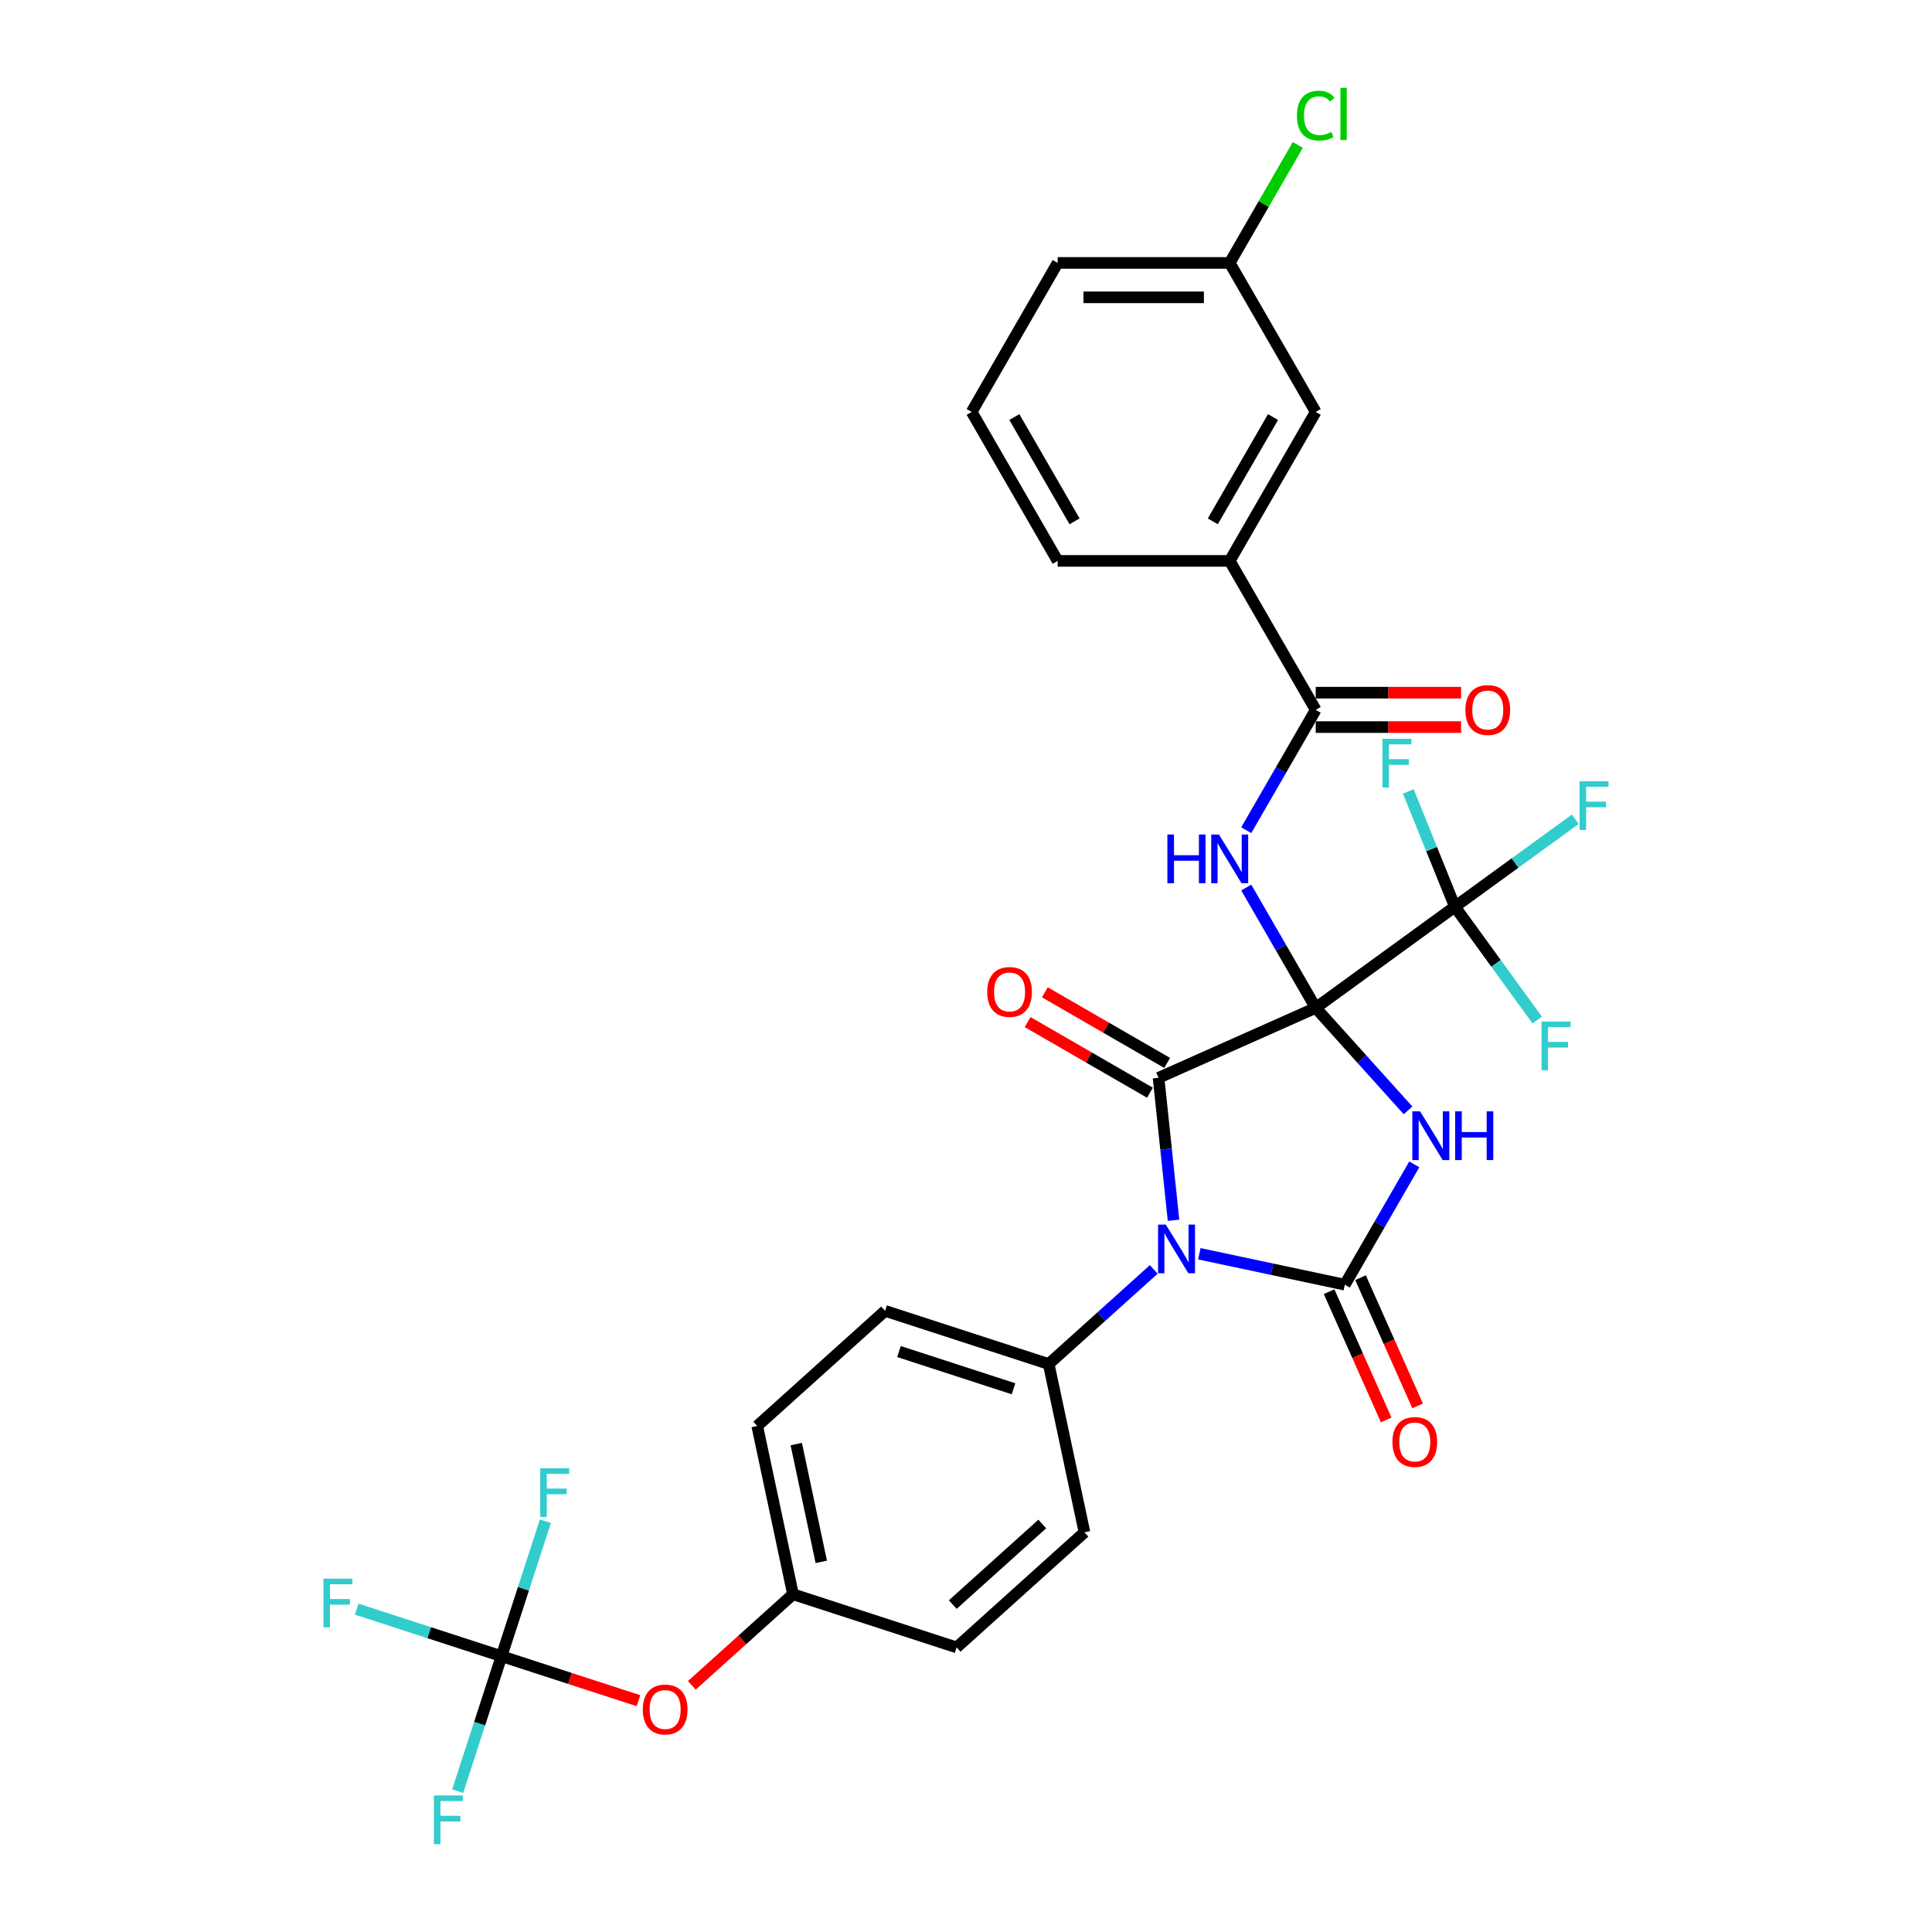 <?xml version='1.0' encoding='iso-8859-1'?>
<svg version='1.1' baseProfile='full'
              xmlns='http://www.w3.org/2000/svg'
                      xmlns:rdkit='http://www.rdkit.org/xml'
                      xmlns:xlink='http://www.w3.org/1999/xlink'
                  xml:space='preserve'
width='1000px' height='1000px' viewBox='0 0 1000 1000'>
<!-- END OF HEADER -->
<rect style='opacity:1.0;fill:#FFFFFF;stroke:none' width='1000' height='1000' x='0' y='0'> </rect>
<path class='bond-0' d='M 681.013,521.662 L 704.91,548.201' style='fill:none;fill-rule:evenodd;stroke:#000000;stroke-width:6px;stroke-linecap:butt;stroke-linejoin:miter;stroke-opacity:1' />
<path class='bond-0' d='M 704.91,548.201 L 728.807,574.741' style='fill:none;fill-rule:evenodd;stroke:#0000FF;stroke-width:6px;stroke-linecap:butt;stroke-linejoin:miter;stroke-opacity:1' />
<path class='bond-1' d='M 681.013,521.662 L 599.667,557.879' style='fill:none;fill-rule:evenodd;stroke:#000000;stroke-width:6px;stroke-linecap:butt;stroke-linejoin:miter;stroke-opacity:1' />
<path class='bond-4' d='M 681.013,521.662 L 663.035,490.521' style='fill:none;fill-rule:evenodd;stroke:#000000;stroke-width:6px;stroke-linecap:butt;stroke-linejoin:miter;stroke-opacity:1' />
<path class='bond-4' d='M 663.035,490.521 L 645.056,459.381' style='fill:none;fill-rule:evenodd;stroke:#0000FF;stroke-width:6px;stroke-linecap:butt;stroke-linejoin:miter;stroke-opacity:1' />
<path class='bond-5' d='M 681.013,521.662 L 753.052,469.322' style='fill:none;fill-rule:evenodd;stroke:#000000;stroke-width:6px;stroke-linecap:butt;stroke-linejoin:miter;stroke-opacity:1' />
<path class='bond-3' d='M 732.031,602.67 L 714.052,633.81' style='fill:none;fill-rule:evenodd;stroke:#0000FF;stroke-width:6px;stroke-linecap:butt;stroke-linejoin:miter;stroke-opacity:1' />
<path class='bond-3' d='M 714.052,633.81 L 696.074,664.95' style='fill:none;fill-rule:evenodd;stroke:#000000;stroke-width:6px;stroke-linecap:butt;stroke-linejoin:miter;stroke-opacity:1' />
<path class='bond-2' d='M 599.667,557.879 L 603.541,594.74' style='fill:none;fill-rule:evenodd;stroke:#000000;stroke-width:6px;stroke-linecap:butt;stroke-linejoin:miter;stroke-opacity:1' />
<path class='bond-2' d='M 603.541,594.74 L 607.416,631.601' style='fill:none;fill-rule:evenodd;stroke:#0000FF;stroke-width:6px;stroke-linecap:butt;stroke-linejoin:miter;stroke-opacity:1' />
<path class='bond-11' d='M 604.119,550.168 L 572.463,531.891' style='fill:none;fill-rule:evenodd;stroke:#000000;stroke-width:6px;stroke-linecap:butt;stroke-linejoin:miter;stroke-opacity:1' />
<path class='bond-11' d='M 572.463,531.891 L 540.806,513.614' style='fill:none;fill-rule:evenodd;stroke:#FF0000;stroke-width:6px;stroke-linecap:butt;stroke-linejoin:miter;stroke-opacity:1' />
<path class='bond-11' d='M 595.215,565.591 L 563.558,547.314' style='fill:none;fill-rule:evenodd;stroke:#000000;stroke-width:6px;stroke-linecap:butt;stroke-linejoin:miter;stroke-opacity:1' />
<path class='bond-11' d='M 563.558,547.314 L 531.902,529.037' style='fill:none;fill-rule:evenodd;stroke:#FF0000;stroke-width:6px;stroke-linecap:butt;stroke-linejoin:miter;stroke-opacity:1' />
<path class='bond-8' d='M 597.185,657.052 L 569.993,681.535' style='fill:none;fill-rule:evenodd;stroke:#0000FF;stroke-width:6px;stroke-linecap:butt;stroke-linejoin:miter;stroke-opacity:1' />
<path class='bond-8' d='M 569.993,681.535 L 542.802,706.019' style='fill:none;fill-rule:evenodd;stroke:#000000;stroke-width:6px;stroke-linecap:butt;stroke-linejoin:miter;stroke-opacity:1' />
<path class='bond-31' d='M 620.764,648.942 L 658.419,656.946' style='fill:none;fill-rule:evenodd;stroke:#0000FF;stroke-width:6px;stroke-linecap:butt;stroke-linejoin:miter;stroke-opacity:1' />
<path class='bond-31' d='M 658.419,656.946 L 696.074,664.95' style='fill:none;fill-rule:evenodd;stroke:#000000;stroke-width:6px;stroke-linecap:butt;stroke-linejoin:miter;stroke-opacity:1' />
<path class='bond-10' d='M 687.939,668.571 L 702.714,701.756' style='fill:none;fill-rule:evenodd;stroke:#000000;stroke-width:6px;stroke-linecap:butt;stroke-linejoin:miter;stroke-opacity:1' />
<path class='bond-10' d='M 702.714,701.756 L 717.488,734.941' style='fill:none;fill-rule:evenodd;stroke:#FF0000;stroke-width:6px;stroke-linecap:butt;stroke-linejoin:miter;stroke-opacity:1' />
<path class='bond-10' d='M 704.208,661.328 L 718.983,694.512' style='fill:none;fill-rule:evenodd;stroke:#000000;stroke-width:6px;stroke-linecap:butt;stroke-linejoin:miter;stroke-opacity:1' />
<path class='bond-10' d='M 718.983,694.512 L 733.758,727.697' style='fill:none;fill-rule:evenodd;stroke:#FF0000;stroke-width:6px;stroke-linecap:butt;stroke-linejoin:miter;stroke-opacity:1' />
<path class='bond-6' d='M 645.056,429.712 L 663.035,398.572' style='fill:none;fill-rule:evenodd;stroke:#0000FF;stroke-width:6px;stroke-linecap:butt;stroke-linejoin:miter;stroke-opacity:1' />
<path class='bond-6' d='M 663.035,398.572 L 681.013,367.432' style='fill:none;fill-rule:evenodd;stroke:#000000;stroke-width:6px;stroke-linecap:butt;stroke-linejoin:miter;stroke-opacity:1' />
<path class='bond-15' d='M 753.052,469.322 L 784.21,446.685' style='fill:none;fill-rule:evenodd;stroke:#000000;stroke-width:6px;stroke-linecap:butt;stroke-linejoin:miter;stroke-opacity:1' />
<path class='bond-15' d='M 784.21,446.685 L 815.367,424.048' style='fill:none;fill-rule:evenodd;stroke:#33CCCC;stroke-width:6px;stroke-linecap:butt;stroke-linejoin:miter;stroke-opacity:1' />
<path class='bond-16' d='M 753.052,469.322 L 774.36,498.65' style='fill:none;fill-rule:evenodd;stroke:#000000;stroke-width:6px;stroke-linecap:butt;stroke-linejoin:miter;stroke-opacity:1' />
<path class='bond-16' d='M 774.36,498.65 L 795.668,527.978' style='fill:none;fill-rule:evenodd;stroke:#33CCCC;stroke-width:6px;stroke-linecap:butt;stroke-linejoin:miter;stroke-opacity:1' />
<path class='bond-17' d='M 753.052,469.322 L 740.995,439.475' style='fill:none;fill-rule:evenodd;stroke:#000000;stroke-width:6px;stroke-linecap:butt;stroke-linejoin:miter;stroke-opacity:1' />
<path class='bond-17' d='M 740.995,439.475 L 728.938,409.628' style='fill:none;fill-rule:evenodd;stroke:#33CCCC;stroke-width:6px;stroke-linecap:butt;stroke-linejoin:miter;stroke-opacity:1' />
<path class='bond-9' d='M 681.013,367.432 L 636.491,290.317' style='fill:none;fill-rule:evenodd;stroke:#000000;stroke-width:6px;stroke-linecap:butt;stroke-linejoin:miter;stroke-opacity:1' />
<path class='bond-13' d='M 681.013,376.336 L 718.635,376.336' style='fill:none;fill-rule:evenodd;stroke:#000000;stroke-width:6px;stroke-linecap:butt;stroke-linejoin:miter;stroke-opacity:1' />
<path class='bond-13' d='M 718.635,376.336 L 756.256,376.336' style='fill:none;fill-rule:evenodd;stroke:#FF0000;stroke-width:6px;stroke-linecap:butt;stroke-linejoin:miter;stroke-opacity:1' />
<path class='bond-13' d='M 681.013,358.527 L 718.635,358.527' style='fill:none;fill-rule:evenodd;stroke:#000000;stroke-width:6px;stroke-linecap:butt;stroke-linejoin:miter;stroke-opacity:1' />
<path class='bond-13' d='M 718.635,358.527 L 756.256,358.527' style='fill:none;fill-rule:evenodd;stroke:#FF0000;stroke-width:6px;stroke-linecap:butt;stroke-linejoin:miter;stroke-opacity:1' />
<path class='bond-7' d='M 259.596,857.25 L 295.038,868.766' style='fill:none;fill-rule:evenodd;stroke:#000000;stroke-width:6px;stroke-linecap:butt;stroke-linejoin:miter;stroke-opacity:1' />
<path class='bond-7' d='M 295.038,868.766 L 330.48,880.282' style='fill:none;fill-rule:evenodd;stroke:#FF0000;stroke-width:6px;stroke-linecap:butt;stroke-linejoin:miter;stroke-opacity:1' />
<path class='bond-20' d='M 259.596,857.25 L 222.114,845.072' style='fill:none;fill-rule:evenodd;stroke:#000000;stroke-width:6px;stroke-linecap:butt;stroke-linejoin:miter;stroke-opacity:1' />
<path class='bond-20' d='M 222.114,845.072 L 184.633,832.893' style='fill:none;fill-rule:evenodd;stroke:#33CCCC;stroke-width:6px;stroke-linecap:butt;stroke-linejoin:miter;stroke-opacity:1' />
<path class='bond-21' d='M 259.596,857.25 L 248.248,892.176' style='fill:none;fill-rule:evenodd;stroke:#000000;stroke-width:6px;stroke-linecap:butt;stroke-linejoin:miter;stroke-opacity:1' />
<path class='bond-21' d='M 248.248,892.176 L 236.899,927.102' style='fill:none;fill-rule:evenodd;stroke:#33CCCC;stroke-width:6px;stroke-linecap:butt;stroke-linejoin:miter;stroke-opacity:1' />
<path class='bond-22' d='M 259.596,857.25 L 270.944,822.324' style='fill:none;fill-rule:evenodd;stroke:#000000;stroke-width:6px;stroke-linecap:butt;stroke-linejoin:miter;stroke-opacity:1' />
<path class='bond-22' d='M 270.944,822.324 L 282.292,787.398' style='fill:none;fill-rule:evenodd;stroke:#33CCCC;stroke-width:6px;stroke-linecap:butt;stroke-linejoin:miter;stroke-opacity:1' />
<path class='bond-18' d='M 542.802,706.019 L 458.115,678.502' style='fill:none;fill-rule:evenodd;stroke:#000000;stroke-width:6px;stroke-linecap:butt;stroke-linejoin:miter;stroke-opacity:1' />
<path class='bond-18' d='M 524.595,718.829 L 465.315,699.567' style='fill:none;fill-rule:evenodd;stroke:#000000;stroke-width:6px;stroke-linecap:butt;stroke-linejoin:miter;stroke-opacity:1' />
<path class='bond-19' d='M 542.802,706.019 L 561.315,793.118' style='fill:none;fill-rule:evenodd;stroke:#000000;stroke-width:6px;stroke-linecap:butt;stroke-linejoin:miter;stroke-opacity:1' />
<path class='bond-14' d='M 636.491,290.317 L 681.013,213.202' style='fill:none;fill-rule:evenodd;stroke:#000000;stroke-width:6px;stroke-linecap:butt;stroke-linejoin:miter;stroke-opacity:1' />
<path class='bond-14' d='M 627.746,269.845 L 658.912,215.864' style='fill:none;fill-rule:evenodd;stroke:#000000;stroke-width:6px;stroke-linecap:butt;stroke-linejoin:miter;stroke-opacity:1' />
<path class='bond-28' d='M 636.491,290.317 L 547.446,290.317' style='fill:none;fill-rule:evenodd;stroke:#000000;stroke-width:6px;stroke-linecap:butt;stroke-linejoin:miter;stroke-opacity:1' />
<path class='bond-12' d='M 358.084,872.339 L 384.27,848.762' style='fill:none;fill-rule:evenodd;stroke:#FF0000;stroke-width:6px;stroke-linecap:butt;stroke-linejoin:miter;stroke-opacity:1' />
<path class='bond-12' d='M 384.27,848.762 L 410.455,825.184' style='fill:none;fill-rule:evenodd;stroke:#000000;stroke-width:6px;stroke-linecap:butt;stroke-linejoin:miter;stroke-opacity:1' />
<path class='bond-24' d='M 681.013,213.202 L 636.491,136.087' style='fill:none;fill-rule:evenodd;stroke:#000000;stroke-width:6px;stroke-linecap:butt;stroke-linejoin:miter;stroke-opacity:1' />
<path class='bond-25' d='M 458.115,678.502 L 391.942,738.085' style='fill:none;fill-rule:evenodd;stroke:#000000;stroke-width:6px;stroke-linecap:butt;stroke-linejoin:miter;stroke-opacity:1' />
<path class='bond-26' d='M 561.315,793.118 L 495.142,852.7' style='fill:none;fill-rule:evenodd;stroke:#000000;stroke-width:6px;stroke-linecap:butt;stroke-linejoin:miter;stroke-opacity:1' />
<path class='bond-26' d='M 539.473,788.82 L 493.151,830.528' style='fill:none;fill-rule:evenodd;stroke:#000000;stroke-width:6px;stroke-linecap:butt;stroke-linejoin:miter;stroke-opacity:1' />
<path class='bond-23' d='M 410.455,825.184 L 495.142,852.7' style='fill:none;fill-rule:evenodd;stroke:#000000;stroke-width:6px;stroke-linecap:butt;stroke-linejoin:miter;stroke-opacity:1' />
<path class='bond-32' d='M 410.455,825.184 L 391.942,738.085' style='fill:none;fill-rule:evenodd;stroke:#000000;stroke-width:6px;stroke-linecap:butt;stroke-linejoin:miter;stroke-opacity:1' />
<path class='bond-32' d='M 425.098,808.416 L 412.139,747.447' style='fill:none;fill-rule:evenodd;stroke:#000000;stroke-width:6px;stroke-linecap:butt;stroke-linejoin:miter;stroke-opacity:1' />
<path class='bond-27' d='M 636.491,136.087 L 654.115,105.561' style='fill:none;fill-rule:evenodd;stroke:#000000;stroke-width:6px;stroke-linecap:butt;stroke-linejoin:miter;stroke-opacity:1' />
<path class='bond-27' d='M 654.115,105.561 L 671.739,75.035' style='fill:none;fill-rule:evenodd;stroke:#00CC00;stroke-width:6px;stroke-linecap:butt;stroke-linejoin:miter;stroke-opacity:1' />
<path class='bond-33' d='M 636.491,136.087 L 547.446,136.087' style='fill:none;fill-rule:evenodd;stroke:#000000;stroke-width:6px;stroke-linecap:butt;stroke-linejoin:miter;stroke-opacity:1' />
<path class='bond-33' d='M 623.134,153.895 L 560.803,153.895' style='fill:none;fill-rule:evenodd;stroke:#000000;stroke-width:6px;stroke-linecap:butt;stroke-linejoin:miter;stroke-opacity:1' />
<path class='bond-29' d='M 547.446,290.317 L 502.924,213.202' style='fill:none;fill-rule:evenodd;stroke:#000000;stroke-width:6px;stroke-linecap:butt;stroke-linejoin:miter;stroke-opacity:1' />
<path class='bond-29' d='M 556.191,269.845 L 525.025,215.864' style='fill:none;fill-rule:evenodd;stroke:#000000;stroke-width:6px;stroke-linecap:butt;stroke-linejoin:miter;stroke-opacity:1' />
<path class='bond-30' d='M 502.924,213.202 L 547.446,136.087' style='fill:none;fill-rule:evenodd;stroke:#000000;stroke-width:6px;stroke-linecap:butt;stroke-linejoin:miter;stroke-opacity:1' />
<path  class='atom-1' d='M 735.022 575.226
L 743.285 588.583
Q 744.104 589.901, 745.422 592.287
Q 746.74 594.673, 746.811 594.816
L 746.811 575.226
L 750.159 575.226
L 750.159 600.443
L 746.705 600.443
L 737.836 585.84
Q 736.803 584.13, 735.699 582.171
Q 734.63 580.212, 734.309 579.607
L 734.309 600.443
L 731.033 600.443
L 731.033 575.226
L 735.022 575.226
' fill='#0000FF'/>
<path  class='atom-1' d='M 753.187 575.226
L 756.606 575.226
L 756.606 585.947
L 769.5 585.947
L 769.5 575.226
L 772.919 575.226
L 772.919 600.443
L 769.5 600.443
L 769.5 588.796
L 756.606 588.796
L 756.606 600.443
L 753.187 600.443
L 753.187 575.226
' fill='#0000FF'/>
<path  class='atom-3' d='M 603.401 633.828
L 611.664 647.184
Q 612.483 648.502, 613.801 650.888
Q 615.119 653.275, 615.19 653.417
L 615.19 633.828
L 618.538 633.828
L 618.538 659.045
L 615.083 659.045
L 606.214 644.442
Q 605.181 642.732, 604.077 640.773
Q 603.009 638.814, 602.688 638.209
L 602.688 659.045
L 599.411 659.045
L 599.411 633.828
L 603.401 633.828
' fill='#0000FF'/>
<path  class='atom-5' d='M 604.239 431.938
L 607.658 431.938
L 607.658 442.659
L 620.552 442.659
L 620.552 431.938
L 623.971 431.938
L 623.971 457.155
L 620.552 457.155
L 620.552 445.508
L 607.658 445.508
L 607.658 457.155
L 604.239 457.155
L 604.239 431.938
' fill='#0000FF'/>
<path  class='atom-5' d='M 630.917 431.938
L 639.18 445.295
Q 639.999 446.612, 641.317 448.999
Q 642.635 451.385, 642.706 451.528
L 642.706 431.938
L 646.055 431.938
L 646.055 457.155
L 642.6 457.155
L 633.731 442.552
Q 632.698 440.842, 631.594 438.883
Q 630.525 436.924, 630.205 436.319
L 630.205 457.155
L 626.928 457.155
L 626.928 431.938
L 630.917 431.938
' fill='#0000FF'/>
<path  class='atom-11' d='M 720.716 746.367
Q 720.716 740.312, 723.708 736.929
Q 726.699 733.545, 732.291 733.545
Q 737.883 733.545, 740.875 736.929
Q 743.867 740.312, 743.867 746.367
Q 743.867 752.494, 740.84 755.984
Q 737.812 759.439, 732.291 759.439
Q 726.735 759.439, 723.708 755.984
Q 720.716 752.529, 720.716 746.367
M 732.291 756.59
Q 736.138 756.59, 738.204 754.025
Q 740.305 751.425, 740.305 746.367
Q 740.305 741.416, 738.204 738.923
Q 736.138 736.394, 732.291 736.394
Q 728.445 736.394, 726.343 738.888
Q 724.277 741.381, 724.277 746.367
Q 724.277 751.461, 726.343 754.025
Q 728.445 756.59, 732.291 756.59
' fill='#FF0000'/>
<path  class='atom-12' d='M 510.976 513.428
Q 510.976 507.373, 513.968 503.989
Q 516.96 500.606, 522.552 500.606
Q 528.144 500.606, 531.136 503.989
Q 534.128 507.373, 534.128 513.428
Q 534.128 519.554, 531.1 523.045
Q 528.073 526.5, 522.552 526.5
Q 516.996 526.5, 513.968 523.045
Q 510.976 519.59, 510.976 513.428
M 522.552 523.651
Q 526.399 523.651, 528.465 521.086
Q 530.566 518.486, 530.566 513.428
Q 530.566 508.477, 528.465 505.984
Q 526.399 503.455, 522.552 503.455
Q 518.705 503.455, 516.604 505.948
Q 514.538 508.442, 514.538 513.428
Q 514.538 518.522, 516.604 521.086
Q 518.705 523.651, 522.552 523.651
' fill='#FF0000'/>
<path  class='atom-13' d='M 332.706 884.838
Q 332.706 878.783, 335.698 875.399
Q 338.69 872.015, 344.282 872.015
Q 349.874 872.015, 352.866 875.399
Q 355.858 878.783, 355.858 884.838
Q 355.858 890.964, 352.831 894.455
Q 349.803 897.909, 344.282 897.909
Q 338.726 897.909, 335.698 894.455
Q 332.706 891, 332.706 884.838
M 344.282 895.06
Q 348.129 895.06, 350.195 892.496
Q 352.296 889.895, 352.296 884.838
Q 352.296 879.887, 350.195 877.394
Q 348.129 874.865, 344.282 874.865
Q 340.436 874.865, 338.334 877.358
Q 336.268 879.851, 336.268 884.838
Q 336.268 889.931, 338.334 892.496
Q 340.436 895.06, 344.282 895.06
' fill='#FF0000'/>
<path  class='atom-14' d='M 758.482 367.503
Q 758.482 361.448, 761.474 358.064
Q 764.466 354.68, 770.058 354.68
Q 775.65 354.68, 778.642 358.064
Q 781.634 361.448, 781.634 367.503
Q 781.634 373.629, 778.607 377.12
Q 775.579 380.575, 770.058 380.575
Q 764.502 380.575, 761.474 377.12
Q 758.482 373.665, 758.482 367.503
M 770.058 377.725
Q 773.905 377.725, 775.971 375.161
Q 778.072 372.561, 778.072 367.503
Q 778.072 362.552, 775.971 360.059
Q 773.905 357.53, 770.058 357.53
Q 766.211 357.53, 764.11 360.023
Q 762.044 362.516, 762.044 367.503
Q 762.044 372.596, 764.11 375.161
Q 766.211 377.725, 770.058 377.725
' fill='#FF0000'/>
<path  class='atom-16' d='M 817.593 404.374
L 832.588 404.374
L 832.588 407.26
L 820.977 407.26
L 820.977 414.917
L 831.306 414.917
L 831.306 417.838
L 820.977 417.838
L 820.977 429.592
L 817.593 429.592
L 817.593 404.374
' fill='#33CCCC'/>
<path  class='atom-17' d='M 797.894 528.752
L 812.889 528.752
L 812.889 531.637
L 801.278 531.637
L 801.278 539.295
L 811.607 539.295
L 811.607 542.216
L 801.278 542.216
L 801.278 553.97
L 797.894 553.97
L 797.894 528.752
' fill='#33CCCC'/>
<path  class='atom-18' d='M 715.538 382.407
L 730.533 382.407
L 730.533 385.292
L 718.921 385.292
L 718.921 392.95
L 729.25 392.95
L 729.25 395.871
L 718.921 395.871
L 718.921 407.625
L 715.538 407.625
L 715.538 382.407
' fill='#33CCCC'/>
<path  class='atom-21' d='M 167.412 817.125
L 182.407 817.125
L 182.407 820.01
L 170.795 820.01
L 170.795 827.668
L 181.124 827.668
L 181.124 830.589
L 170.795 830.589
L 170.795 842.343
L 167.412 842.343
L 167.412 817.125
' fill='#33CCCC'/>
<path  class='atom-22' d='M 224.582 929.328
L 239.577 929.328
L 239.577 932.213
L 227.965 932.213
L 227.965 939.871
L 238.295 939.871
L 238.295 942.792
L 227.965 942.792
L 227.965 954.545
L 224.582 954.545
L 224.582 929.328
' fill='#33CCCC'/>
<path  class='atom-23' d='M 279.614 759.955
L 294.61 759.955
L 294.61 762.84
L 282.998 762.84
L 282.998 770.498
L 293.327 770.498
L 293.327 773.418
L 282.998 773.418
L 282.998 785.172
L 279.614 785.172
L 279.614 759.955
' fill='#33CCCC'/>
<path  class='atom-28' d='M 671.29 59.844
Q 671.29 53.575, 674.21 50.299
Q 677.167 46.986, 682.759 46.986
Q 687.959 46.986, 690.737 50.655
L 688.386 52.578
Q 686.356 49.907, 682.759 49.907
Q 678.948 49.907, 676.917 52.471
Q 674.923 55, 674.923 59.844
Q 674.923 64.831, 676.989 67.395
Q 679.09 69.96, 683.151 69.96
Q 685.929 69.96, 689.17 68.286
L 690.167 70.957
Q 688.849 71.812, 686.855 72.31
Q 684.86 72.809, 682.652 72.809
Q 677.167 72.809, 674.21 69.461
Q 671.29 66.113, 671.29 59.844
' fill='#00CC00'/>
<path  class='atom-28' d='M 693.8 45.455
L 697.077 45.455
L 697.077 72.489
L 693.8 72.489
L 693.8 45.455
' fill='#00CC00'/>
</svg>
